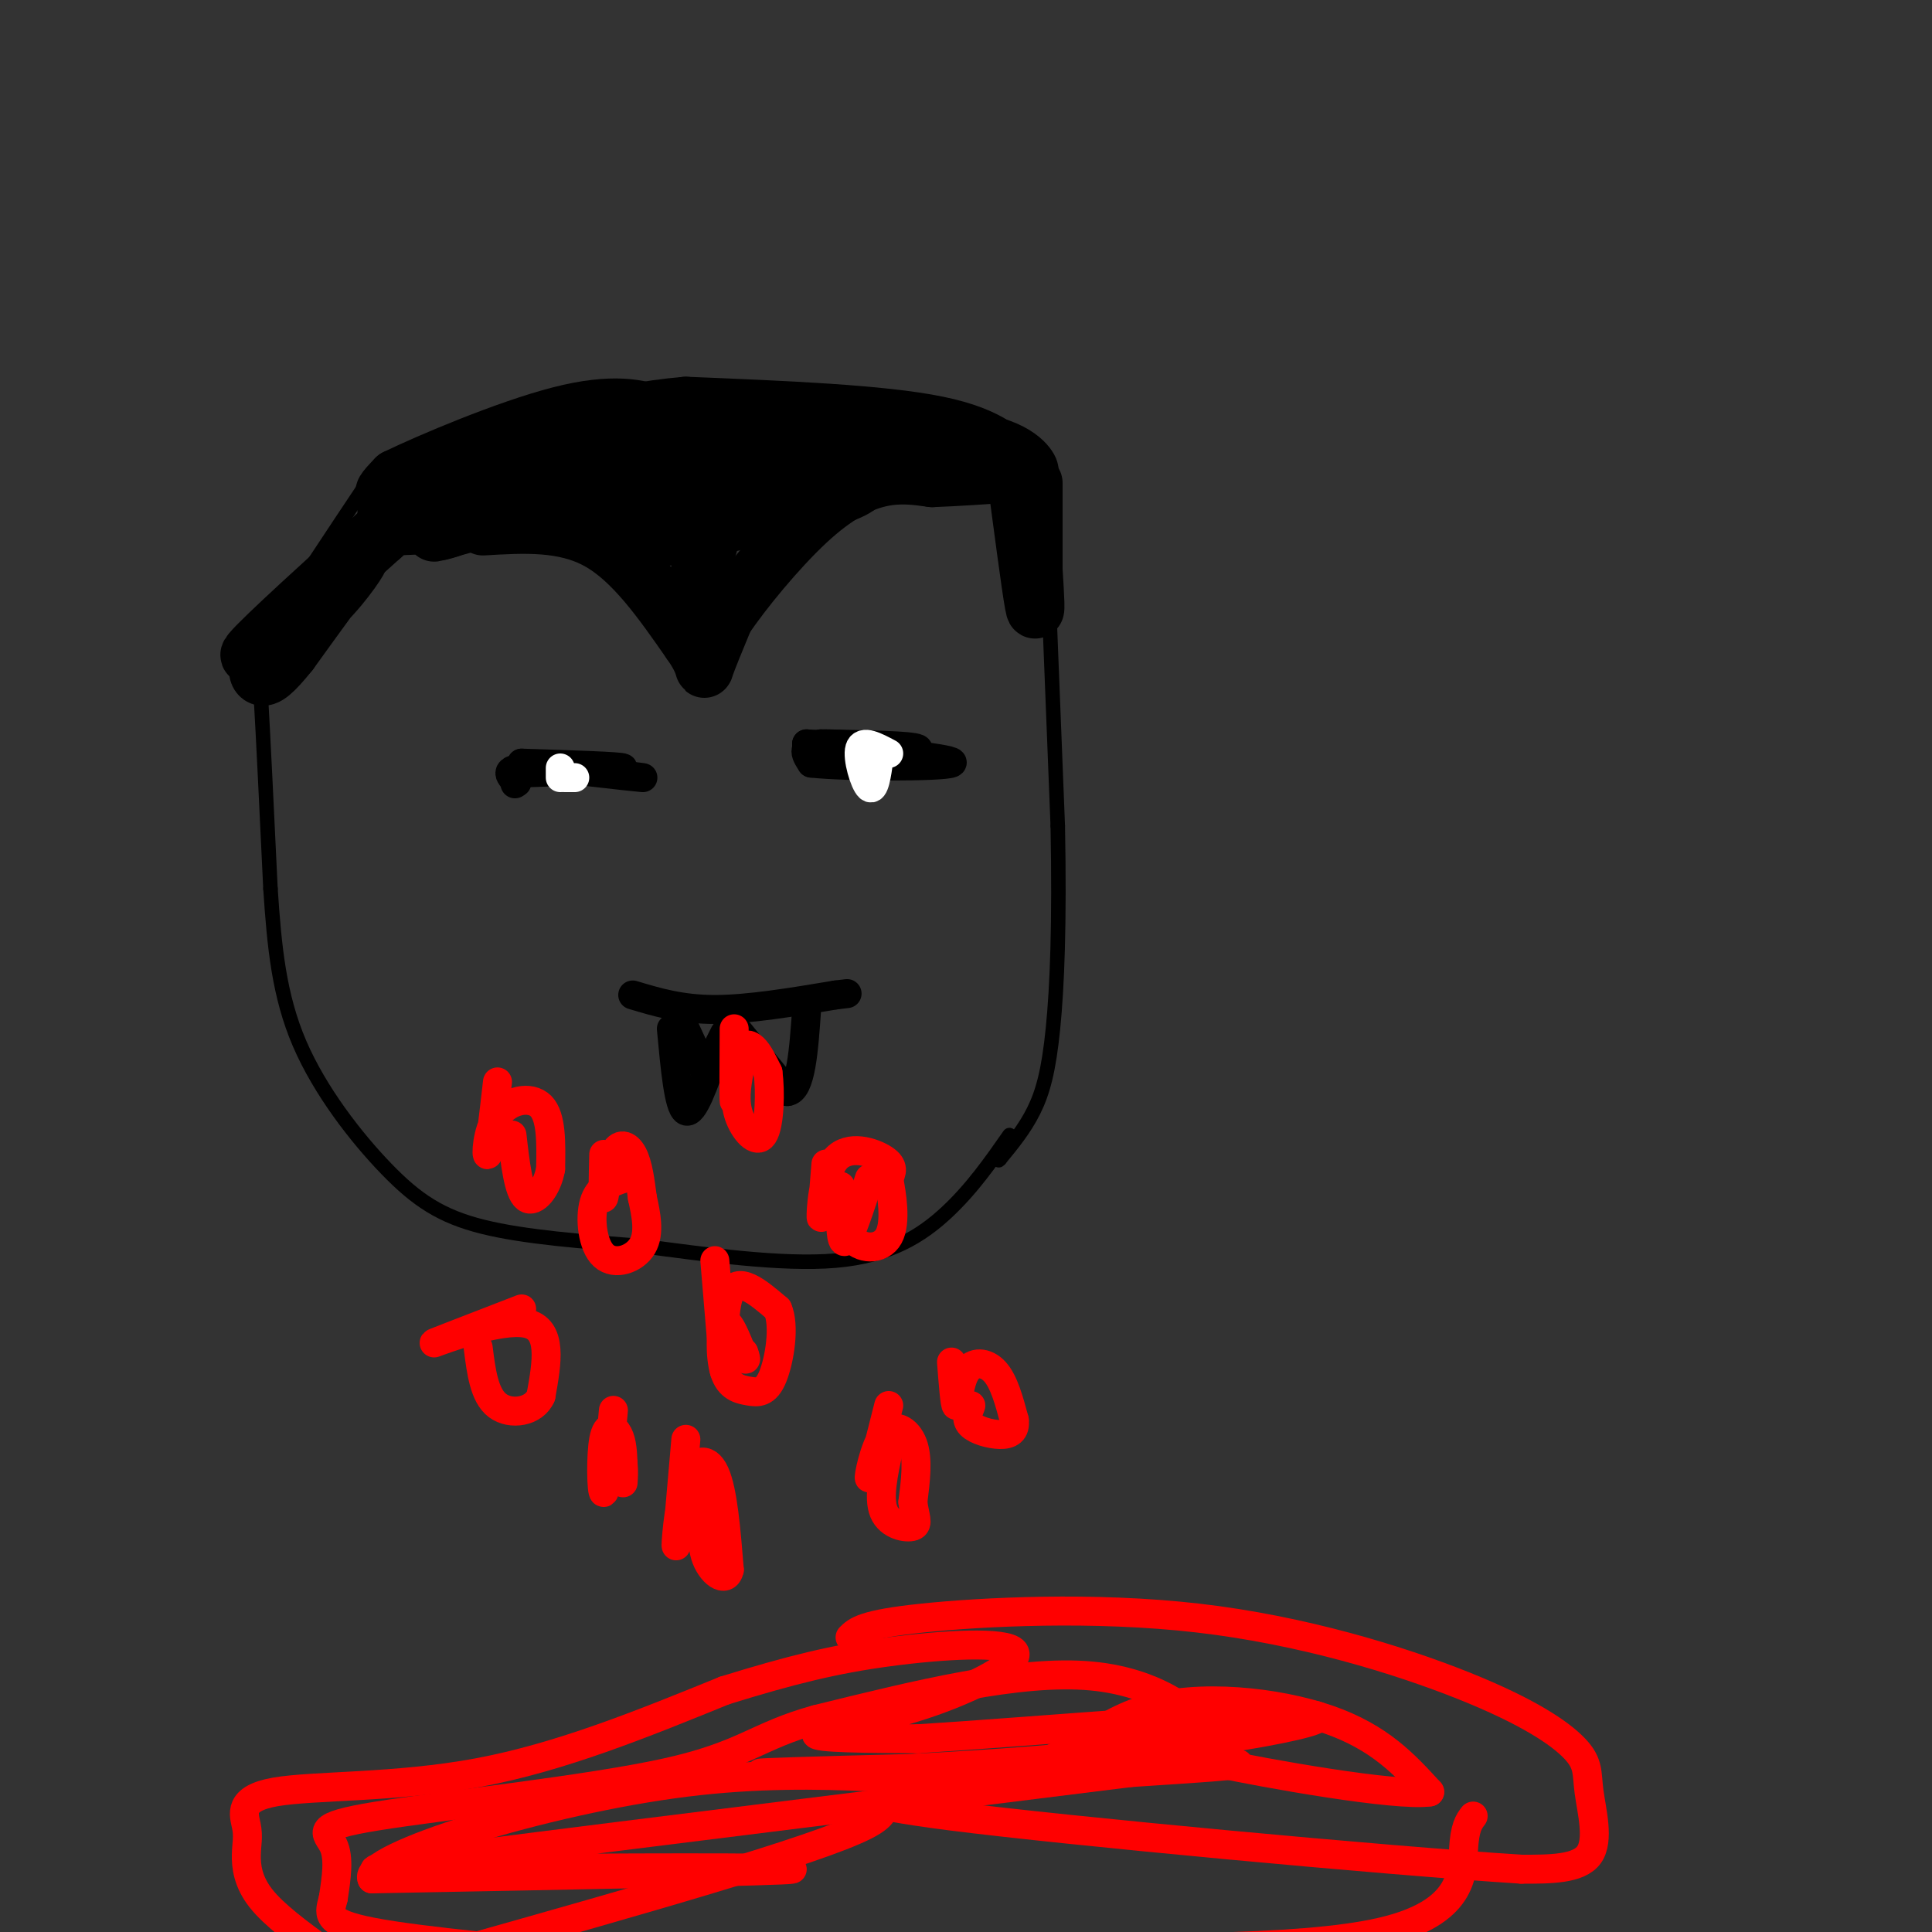 <svg viewBox='0 0 400 400' version='1.1' xmlns='http://www.w3.org/2000/svg' xmlns:xlink='http://www.w3.org/1999/xlink'><rect x="0" y="0" width="400" height="400" fill="#333333" stroke="none"/><g fill='none' stroke='#000000' stroke-width='12' stroke-linecap='round' stroke-linejoin='round'><path d='M100,109c8.417,-0.500 16.833,-1.000 24,3c7.167,4.000 13.083,12.500 19,21'/><path d='M143,133c3.444,4.822 2.556,6.378 3,5c0.444,-1.378 2.222,-5.689 4,-10'/><path d='M150,128c3.702,-5.536 10.958,-14.375 17,-20c6.042,-5.625 10.869,-8.036 15,-9c4.131,-0.964 7.565,-0.482 11,0'/><path d='M193,99c4.667,-0.167 10.833,-0.583 17,-1'/><path d='M94,104c0.000,0.000 -14.000,2.000 -14,2'/><path d='M83,106c8.156,-2.000 16.311,-4.000 29,-5c12.689,-1.000 29.911,-1.000 36,1c6.089,2.000 1.044,6.000 -4,10'/><path d='M144,112c1.429,-3.798 7.000,-18.292 7,-16c0.000,2.292 -5.571,21.369 -7,26c-1.429,4.631 1.286,-5.185 4,-15'/><path d='M148,107c2.514,-3.810 6.797,-5.836 11,-8c4.203,-2.164 8.324,-4.467 17,-5c8.676,-0.533 21.907,0.705 25,1c3.093,0.295 -3.954,-0.352 -11,-1'/><path d='M190,94c-14.333,-1.356 -44.667,-4.244 -61,-3c-16.333,1.244 -18.667,6.622 -21,12'/><path d='M108,103c-5.679,3.738 -9.375,7.083 -8,5c1.375,-2.083 7.821,-9.595 22,-14c14.179,-4.405 36.089,-5.702 58,-7'/><path d='M180,87c14.512,1.119 21.792,7.417 19,8c-2.792,0.583 -15.655,-4.548 -31,-6c-15.345,-1.452 -33.173,0.774 -51,3'/><path d='M117,92c-17.690,2.214 -36.417,6.250 -31,7c5.417,0.750 34.976,-1.786 50,-1c15.024,0.786 15.512,4.893 16,9'/><path d='M152,107c-0.667,2.333 -10.333,3.667 -20,5'/><path d='M132,112c6.940,-1.143 34.292,-6.500 43,-10c8.708,-3.500 -1.226,-5.143 -7,-6c-5.774,-0.857 -7.387,-0.929 -9,-1'/><path d='M159,95c6.214,-1.429 26.250,-4.500 38,-4c11.750,0.500 15.214,4.571 16,6c0.786,1.429 -1.107,0.214 -3,-1'/><path d='M210,96c-1.711,-1.756 -4.489,-5.644 -16,-8c-11.511,-2.356 -31.756,-3.178 -52,-4'/><path d='M142,84c-16.333,1.333 -31.167,6.667 -46,12'/><path d='M96,96c-10.800,3.333 -14.800,5.667 -16,6c-1.200,0.333 0.400,-1.333 2,-3'/><path d='M82,99c6.881,-3.345 23.083,-10.208 34,-13c10.917,-2.792 16.548,-1.512 20,0c3.452,1.512 4.726,3.256 6,5'/><path d='M142,91c1.655,1.238 2.792,1.833 0,4c-2.792,2.167 -9.512,5.905 -12,8c-2.488,2.095 -0.744,2.548 1,3'/><path d='M131,106c1.179,0.726 3.625,1.042 3,0c-0.625,-1.042 -4.321,-3.440 -12,-3c-7.679,0.440 -19.339,3.720 -31,7'/><path d='M91,110c-3.622,0.867 2.822,-0.467 3,-1c0.178,-0.533 -5.911,-0.267 -12,0'/></g>
<g fill='none' stroke='#000000' stroke-width='3' stroke-linecap='round' stroke-linejoin='round'><path d='M76,100c-7.644,11.467 -15.289,22.933 -19,29c-3.711,6.067 -3.489,6.733 -3,15c0.489,8.267 1.244,24.133 2,40'/><path d='M56,184c0.791,12.038 1.769,22.134 6,32c4.231,9.866 11.716,19.502 18,26c6.284,6.498 11.367,9.856 20,12c8.633,2.144 20.817,3.072 33,4'/><path d='M133,258c12.940,1.702 28.792,3.958 40,3c11.208,-0.958 17.774,-5.131 23,-10c5.226,-4.869 9.113,-10.435 13,-16'/><path d='M216,95c0.000,0.000 3.000,76.000 3,76'/><path d='M219,171c0.393,20.369 -0.125,33.292 -1,42c-0.875,8.708 -2.107,13.202 -4,17c-1.893,3.798 -4.446,6.899 -7,10'/><path d='M207,240c-0.833,1.000 0.583,-1.500 2,-4'/></g>
<g fill='none' stroke='#000000' stroke-width='12' stroke-linecap='round' stroke-linejoin='round'><path d='M81,108c-13.333,12.083 -26.667,24.167 -29,27c-2.333,2.833 6.333,-3.583 15,-10'/><path d='M67,125c4.511,-4.400 8.289,-10.400 7,-9c-1.289,1.400 -7.644,10.200 -14,19'/><path d='M60,135c-3.440,4.298 -5.042,5.542 -6,5c-0.958,-0.542 -1.274,-2.869 3,-8c4.274,-5.131 13.137,-13.065 22,-21'/><path d='M79,111c4.167,-3.833 3.583,-2.917 3,-2'/><path d='M210,96c1.667,12.667 3.333,25.333 4,29c0.667,3.667 0.333,-1.667 0,-7'/><path d='M214,118c0.000,-4.167 0.000,-11.083 0,-18'/></g>
<g fill='none' stroke='#000000' stroke-width='6' stroke-linecap='round' stroke-linejoin='round'><path d='M177,158c7.083,-1.167 14.167,-2.333 13,-3c-1.167,-0.667 -10.583,-0.833 -20,-1'/><path d='M170,154c1.952,0.464 16.833,2.125 18,2c1.167,-0.125 -11.381,-2.036 -17,-2c-5.619,0.036 -4.310,2.018 -3,4'/><path d='M168,158c7.311,0.800 27.089,0.800 29,0c1.911,-0.800 -14.044,-2.400 -30,-4'/><path d='M167,154c1.422,0.044 19.978,2.156 26,3c6.022,0.844 -0.489,0.422 -7,0'/><path d='M109,160c10.083,-0.333 20.167,-0.667 20,-1c-0.167,-0.333 -10.583,-0.667 -21,-1'/><path d='M108,158c3.667,0.679 23.333,2.875 25,3c1.667,0.125 -14.667,-1.821 -22,-2c-7.333,-0.179 -5.667,1.411 -4,3'/><path d='M107,162c-0.667,0.500 -0.333,0.250 0,0'/><path d='M131,206c5.000,1.500 10.000,3.000 17,3c7.000,0.000 16.000,-1.500 25,-3'/><path d='M173,206c4.167,-0.500 2.083,-0.250 0,0'/><path d='M140,209c0.000,0.000 6.000,13.000 6,13'/><path d='M139,213c0.750,8.083 1.500,16.167 3,17c1.500,0.833 3.750,-5.583 6,-12'/><path d='M148,218c1.333,-2.667 1.667,-3.333 2,-4'/><path d='M150,210c0.000,0.000 13.000,16.000 13,16'/><path d='M163,226c2.833,-0.167 3.417,-8.583 4,-17'/></g>
<g fill='none' stroke='#ffffff' stroke-width='6' stroke-linecap='round' stroke-linejoin='round'><path d='M116,159c0.000,0.000 0.000,2.000 0,2'/><path d='M117,161c0.000,0.000 2.000,0.000 2,0'/><path d='M184,156c-2.711,-1.444 -5.422,-2.889 -6,-1c-0.578,1.889 0.978,7.111 2,8c1.022,0.889 1.511,-2.556 2,-6'/></g>
<g fill='none' stroke='#ff0000' stroke-width='6' stroke-linecap='round' stroke-linejoin='round'><path d='M125,239c-0.119,4.768 -0.238,9.536 0,9c0.238,-0.536 0.833,-6.375 2,-9c1.167,-2.625 2.905,-2.036 4,0c1.095,2.036 1.548,5.518 2,9'/><path d='M133,248c0.743,3.376 1.601,7.317 0,10c-1.601,2.683 -5.662,4.107 -8,2c-2.338,-2.107 -2.954,-7.745 -2,-11c0.954,-3.255 3.477,-4.128 6,-5'/><path d='M152,213c-0.042,7.268 -0.083,14.536 0,15c0.083,0.464 0.292,-5.875 1,-9c0.708,-3.125 1.917,-3.036 3,-2c1.083,1.036 2.042,3.018 3,5'/><path d='M159,222c0.536,3.845 0.375,10.958 -1,13c-1.375,2.042 -3.964,-0.988 -5,-4c-1.036,-3.012 -0.518,-6.006 0,-9'/><path d='M171,241c-0.470,5.982 -0.940,11.964 -1,11c-0.060,-0.964 0.292,-8.875 3,-12c2.708,-3.125 7.774,-1.464 10,0c2.226,1.464 1.613,2.732 1,4'/><path d='M184,244c0.608,3.164 1.627,9.075 0,12c-1.627,2.925 -5.900,2.864 -8,0c-2.100,-2.864 -2.029,-8.533 -2,-10c0.029,-1.467 0.014,1.266 0,4'/><path d='M174,250c0.000,2.756 0.000,7.644 1,7c1.000,-0.644 3.000,-6.822 5,-13'/><path d='M148,261c0.956,11.556 1.911,23.111 2,23c0.089,-0.111 -0.689,-11.889 1,-16c1.689,-4.111 5.844,-0.556 10,3'/><path d='M161,271c1.546,3.437 0.412,10.529 -1,14c-1.412,3.471 -3.100,3.322 -5,3c-1.900,-0.322 -4.012,-0.818 -5,-4c-0.988,-3.182 -0.854,-9.052 0,-10c0.854,-0.948 2.427,3.026 4,7'/><path d='M154,281c0.667,1.000 0.333,0.000 0,-1'/><path d='M103,224c-0.815,7.107 -1.631,14.214 -2,15c-0.369,0.786 -0.292,-4.750 2,-8c2.292,-3.250 6.798,-4.214 9,-2c2.202,2.214 2.101,7.607 2,13'/><path d='M114,242c-0.667,3.933 -3.333,7.267 -5,6c-1.667,-1.267 -2.333,-7.133 -3,-13'/><path d='M184,291c-1.851,7.345 -3.702,14.690 -4,15c-0.298,0.310 0.958,-6.417 3,-9c2.042,-2.583 4.869,-1.024 6,2c1.131,3.024 0.565,7.512 0,12'/><path d='M189,311c0.369,3.012 1.292,4.542 0,5c-1.292,0.458 -4.798,-0.155 -6,-3c-1.202,-2.845 -0.101,-7.923 1,-13'/><path d='M142,298c-0.911,10.589 -1.821,21.179 -2,22c-0.179,0.821 0.375,-8.125 2,-13c1.625,-4.875 4.321,-5.679 6,-2c1.679,3.679 2.339,11.839 3,20'/><path d='M151,325c-0.689,3.022 -3.911,0.578 -5,-3c-1.089,-3.578 -0.044,-8.289 1,-13'/><path d='M127,292c-0.762,8.363 -1.524,16.726 -2,17c-0.476,0.274 -0.667,-7.542 0,-11c0.667,-3.458 2.190,-2.560 3,-1c0.810,1.560 0.905,3.780 1,6'/><path d='M129,303c0.167,1.667 0.083,2.833 0,4'/><path d='M176,339c1.371,-1.359 2.743,-2.718 15,-4c12.257,-1.282 35.400,-2.487 57,0c21.600,2.487 41.658,8.666 55,14c13.342,5.334 19.968,9.821 23,13c3.032,3.179 2.470,5.048 3,9c0.530,3.952 2.151,9.986 0,13c-2.151,3.014 -8.076,3.007 -14,3'/><path d='M315,387c-28.786,-1.833 -93.750,-7.917 -118,-11c-24.250,-3.083 -7.786,-3.167 -18,2c-10.214,5.167 -47.107,15.583 -84,26'/><path d='M67,404c-5.135,-3.756 -10.271,-7.513 -13,-11c-2.729,-3.487 -3.052,-6.705 -3,-9c0.052,-2.295 0.478,-3.667 0,-6c-0.478,-2.333 -1.859,-5.628 6,-7c7.859,-1.372 24.960,-0.821 42,-4c17.040,-3.179 34.020,-10.090 51,-17'/><path d='M150,350c13.816,-4.288 22.857,-6.508 34,-8c11.143,-1.492 24.389,-2.256 26,0c1.611,2.256 -8.412,7.530 -19,11c-10.588,3.470 -21.739,5.134 -22,6c-0.261,0.866 10.370,0.933 21,1'/><path d='M190,360c23.312,-1.465 71.092,-5.627 81,-5c9.908,0.627 -18.056,6.044 -51,9c-32.944,2.956 -70.870,3.450 -61,3c9.870,-0.450 67.534,-1.843 88,-2c20.466,-0.157 3.733,0.921 -13,2'/><path d='M234,367c-31.635,3.971 -104.222,12.900 -136,17c-31.778,4.100 -22.748,3.373 2,3c24.748,-0.373 65.214,-0.392 64,0c-1.214,0.392 -44.107,1.196 -87,2'/><path d='M77,389c-2.262,-4.383 35.585,-16.340 65,-20c29.415,-3.660 50.400,0.978 64,-1c13.600,-1.978 19.815,-10.571 31,-14c11.185,-3.429 27.338,-1.694 38,2c10.662,3.694 15.831,9.347 21,15'/><path d='M296,371c-6.796,1.029 -34.285,-3.900 -44,-6c-9.715,-2.100 -1.654,-1.373 -2,-5c-0.346,-3.627 -9.099,-11.608 -24,-13c-14.901,-1.392 -35.951,3.804 -57,9'/><path d='M169,356c-12.346,3.399 -14.711,7.396 -31,11c-16.289,3.604 -46.501,6.817 -60,9c-13.499,2.183 -10.285,3.338 -9,6c1.285,2.662 0.643,6.831 0,11'/><path d='M69,393c-0.667,3.000 -2.333,5.000 8,7c10.333,2.000 32.667,4.000 55,6'/><path d='M200,403c34.467,0.467 68.933,0.933 86,-3c17.067,-3.933 16.733,-12.267 17,-17c0.267,-4.733 1.133,-5.867 2,-7'/><path d='M108,271c-9.644,3.733 -19.289,7.467 -18,7c1.289,-0.467 13.511,-5.133 19,-4c5.489,1.133 4.244,8.067 3,15'/><path d='M112,289c-1.356,3.311 -6.244,4.089 -9,2c-2.756,-2.089 -3.378,-7.044 -4,-12'/><path d='M197,282c0.351,4.536 0.702,9.071 1,9c0.298,-0.071 0.542,-4.750 2,-7c1.458,-2.250 4.131,-2.071 6,0c1.869,2.071 2.935,6.036 4,10'/><path d='M210,294c0.298,2.298 -0.958,3.042 -3,3c-2.042,-0.042 -4.869,-0.869 -6,-2c-1.131,-1.131 -0.565,-2.565 0,-4'/></g>
</svg>